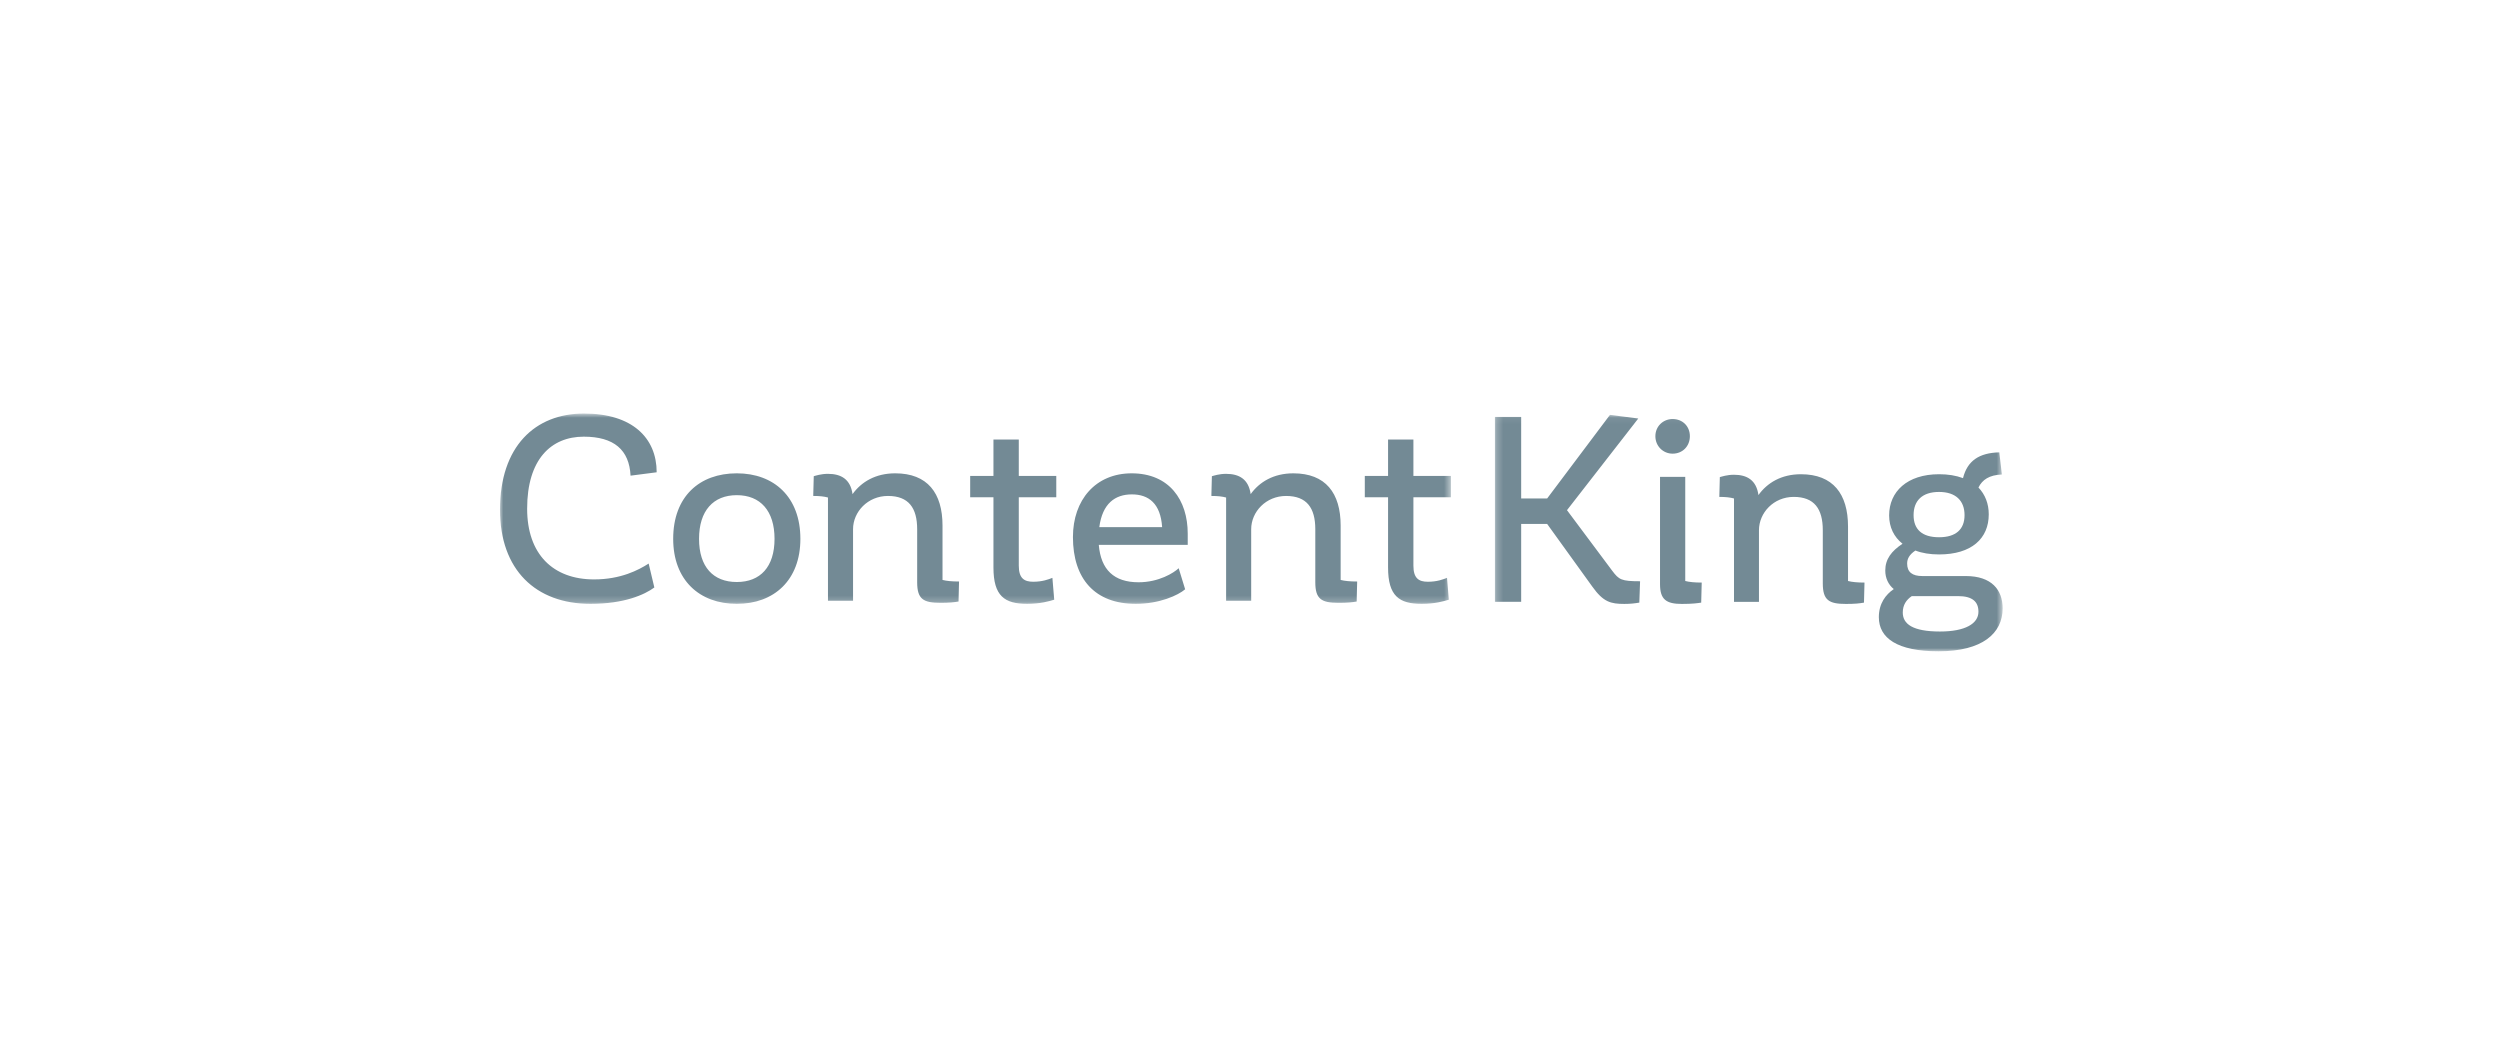 <svg height="160" viewBox="0 0 380 160" width="380" xmlns="http://www.w3.org/2000/svg" xmlns:xlink="http://www.w3.org/1999/xlink"><mask id="a" fill="#fff"><path d="m.225.058h77.177v35.942h-77.177z" fill="#fff" fill-rule="evenodd"/></mask><mask id="b" fill="#fff"><path d="m0 .856h144.536v28.93h-144.536z" fill="#fff" fill-rule="evenodd"/></mask><g fill="none" fill-rule="evenodd"><path d="m0 0h380v160h-380z" fill="#fff"/><g fill="#738a95"><path d="m67.894 32.991c-4.186 0-5.673-1.148-5.673-2.89 0-1.148.548-1.939 1.37-2.492h.547 6.495c2.191 0 3.091.87 3.091 2.374 0 1.82-2.034 3.007-5.83 3.007zm-.156-21.216c2.544 0 3.873 1.345 3.873 3.522s-1.329 3.364-3.873 3.364c-2.583 0-3.873-1.187-3.873-3.364s1.29-3.522 3.873-3.522zm4.069 12.785h-6.611c-1.526 0-2.31-.594-2.31-1.901 0-.711.314-1.344 1.253-1.978 1.016.396 2.229.594 3.6.594 4.93 0 7.552-2.415 7.552-6.096 0-1.623-.548-3.009-1.566-4.077.587-1.187 1.643-1.901 3.56-1.98l-.391-3.364c-3.052.079-4.851 1.266-5.517 3.919-1.056-.396-2.269-.594-3.638-.594-4.852 0-7.59 2.652-7.59 6.254 0 1.821.743 3.286 2.035 4.315-1.683 1.109-2.622 2.335-2.622 4.077 0 1.149.469 2.138 1.291 2.811-1.213.83-2.269 2.177-2.269 4.274 0 3.167 2.778 5.186 9.077 5.186 6.651 0 9.742-2.731 9.742-6.531 0-2.81-1.682-4.908-5.595-4.908zm-17.907.752v-8.273c0-4.948-2.27-7.956-7.161-7.956-2.973 0-5.125 1.306-6.455 3.167-.312-2.257-1.721-3.088-3.716-3.088-1.057 0-1.839.277-2.153.357l-.078 3.009c.978 0 1.643.079 2.231.238v15.714h3.795v-10.885c0-2.652 2.229-5.067 5.282-5.067 3.129 0 4.42 1.82 4.42 5.067v8.075c0 2.573.938 3.127 3.522 3.127 1.369 0 2.073-.08 2.738-.199l.079-3.048c-1.057 0-1.878-.079-2.504-.238zm-24.743 0c.625.159 1.447.238 2.503.238l-.078 3.048c-.509.08-1.291.199-2.935.199-2.387 0-3.325-.675-3.325-3.01v-16.308h3.835zm-1.919-19.356c-1.447 0-2.621-1.148-2.621-2.652 0-1.505 1.173-2.612 2.621-2.612 1.526 0 2.622 1.108 2.622 2.612 0 1.504-1.095 2.652-2.622 2.652zm-9.171 17.812-6.886-9.222 10.837-13.934-4.304-.554-9.546 12.707h-3.951v-12.39h-3.991v28.103h3.991v-11.835h3.951l6.847 9.5c1.682 2.374 2.817 2.653 4.891 2.653.861 0 1.604-.08 2.27-.199l.116-3.246c-2.856 0-3.208-.237-4.225-1.583z" mask="url(#a)" transform="translate(227 63)"/><path d="m144.536 13.582v-3.241h-5.698v-5.533h-3.852v5.533h-3.536v3.241h3.536v10.671c0 4.348 1.69 5.534 5.109 5.534 2.004 0 3.381-.396 4.127-.633l-.275-3.32c-.591.238-1.532.593-2.908.593-1.375 0-2.201-.513-2.201-2.45v-10.394zm-16.758 12.568v-8.26c0-4.94-2.279-7.944-7.192-7.944-2.987 0-5.149 1.304-6.485 3.162-.313-2.253-1.728-3.083-3.733-3.083-1.062 0-1.848.277-2.162.356l-.078 3.004c.982 0 1.65.078 2.24.238v15.689h3.812v-10.868c0-2.648 2.239-5.059 5.304-5.059 3.146 0 4.441 1.817 4.441 5.059v8.063c0 2.569.944 3.123 3.536 3.123 1.376 0 2.084-.08 2.751-.198l.078-3.043c-1.061 0-1.886-.078-2.514-.238zm-31.732-13.003c2.555 0 4.363 1.384 4.598 4.98h-9.55c.472-3.597 2.398-4.98 4.952-4.98zm-5.031 7.668h13.519v-1.7c0-5.099-2.79-9.17-8.527-9.17-5.463 0-8.921 4.031-8.921 9.683 0 6.363 3.34 10.158 9.549 10.158 3.616 0 6.445-1.304 7.506-2.214l-.982-3.201c-.746.711-3.026 2.134-6.091 2.134-3.734 0-5.738-1.898-6.053-5.691zm-6.461-7.234v-3.241h-5.699v-5.533h-3.851v5.533h-3.537v3.241h3.537v10.671c0 4.348 1.69 5.534 5.109 5.534 2.004 0 3.379-.396 4.127-.633l-.276-3.32c-.589.238-1.532.593-2.908.593-1.375 0-2.201-.513-2.201-2.45v-10.394zm-17.292 12.568v-8.26c0-4.94-2.279-7.944-7.192-7.944-2.987 0-5.149 1.304-6.484 3.162-.315-2.253-1.729-3.083-3.734-3.083-1.061 0-1.848.277-2.161.356l-.08 3.004c.983 0 1.651.078 2.24.238v15.689h3.812v-10.868c0-2.648 2.24-5.059 5.305-5.059 3.144 0 4.441 1.817 4.441 5.059v8.063c0 2.569.943 3.123 3.536 3.123 1.376 0 2.083-.08 2.751-.198l.078-3.043c-1.061 0-1.886-.078-2.515-.238zm-37.008-6.244c0 4.269 2.161 6.561 5.737 6.561s5.738-2.292 5.738-6.561-2.162-6.64-5.738-6.64-5.737 2.371-5.737 6.64zm-3.93 0c0-6.443 4.007-9.96 9.667-9.96 5.66 0 9.667 3.597 9.667 9.96 0 6.283-4.007 9.881-9.667 9.881-5.66 0-9.667-3.598-9.667-9.881zm-12.021 6.166c4.048 0 6.76-1.423 8.293-2.411l.864 3.636c-1.493 1.107-4.598 2.491-9.707 2.491-8.332 0-13.755-5.179-13.755-14.308 0-9.603 5.307-14.623 12.773-14.623 7.349 0 11.043 3.715 11.043 8.932l-3.97.513c-.196-3.913-2.515-5.927-7.113-5.927-4.991 0-8.606 3.477-8.606 10.947 0 6.916 3.93 10.751 10.178 10.751z" mask="url(#b)" transform="translate(76 62)"/></g></g></svg>
